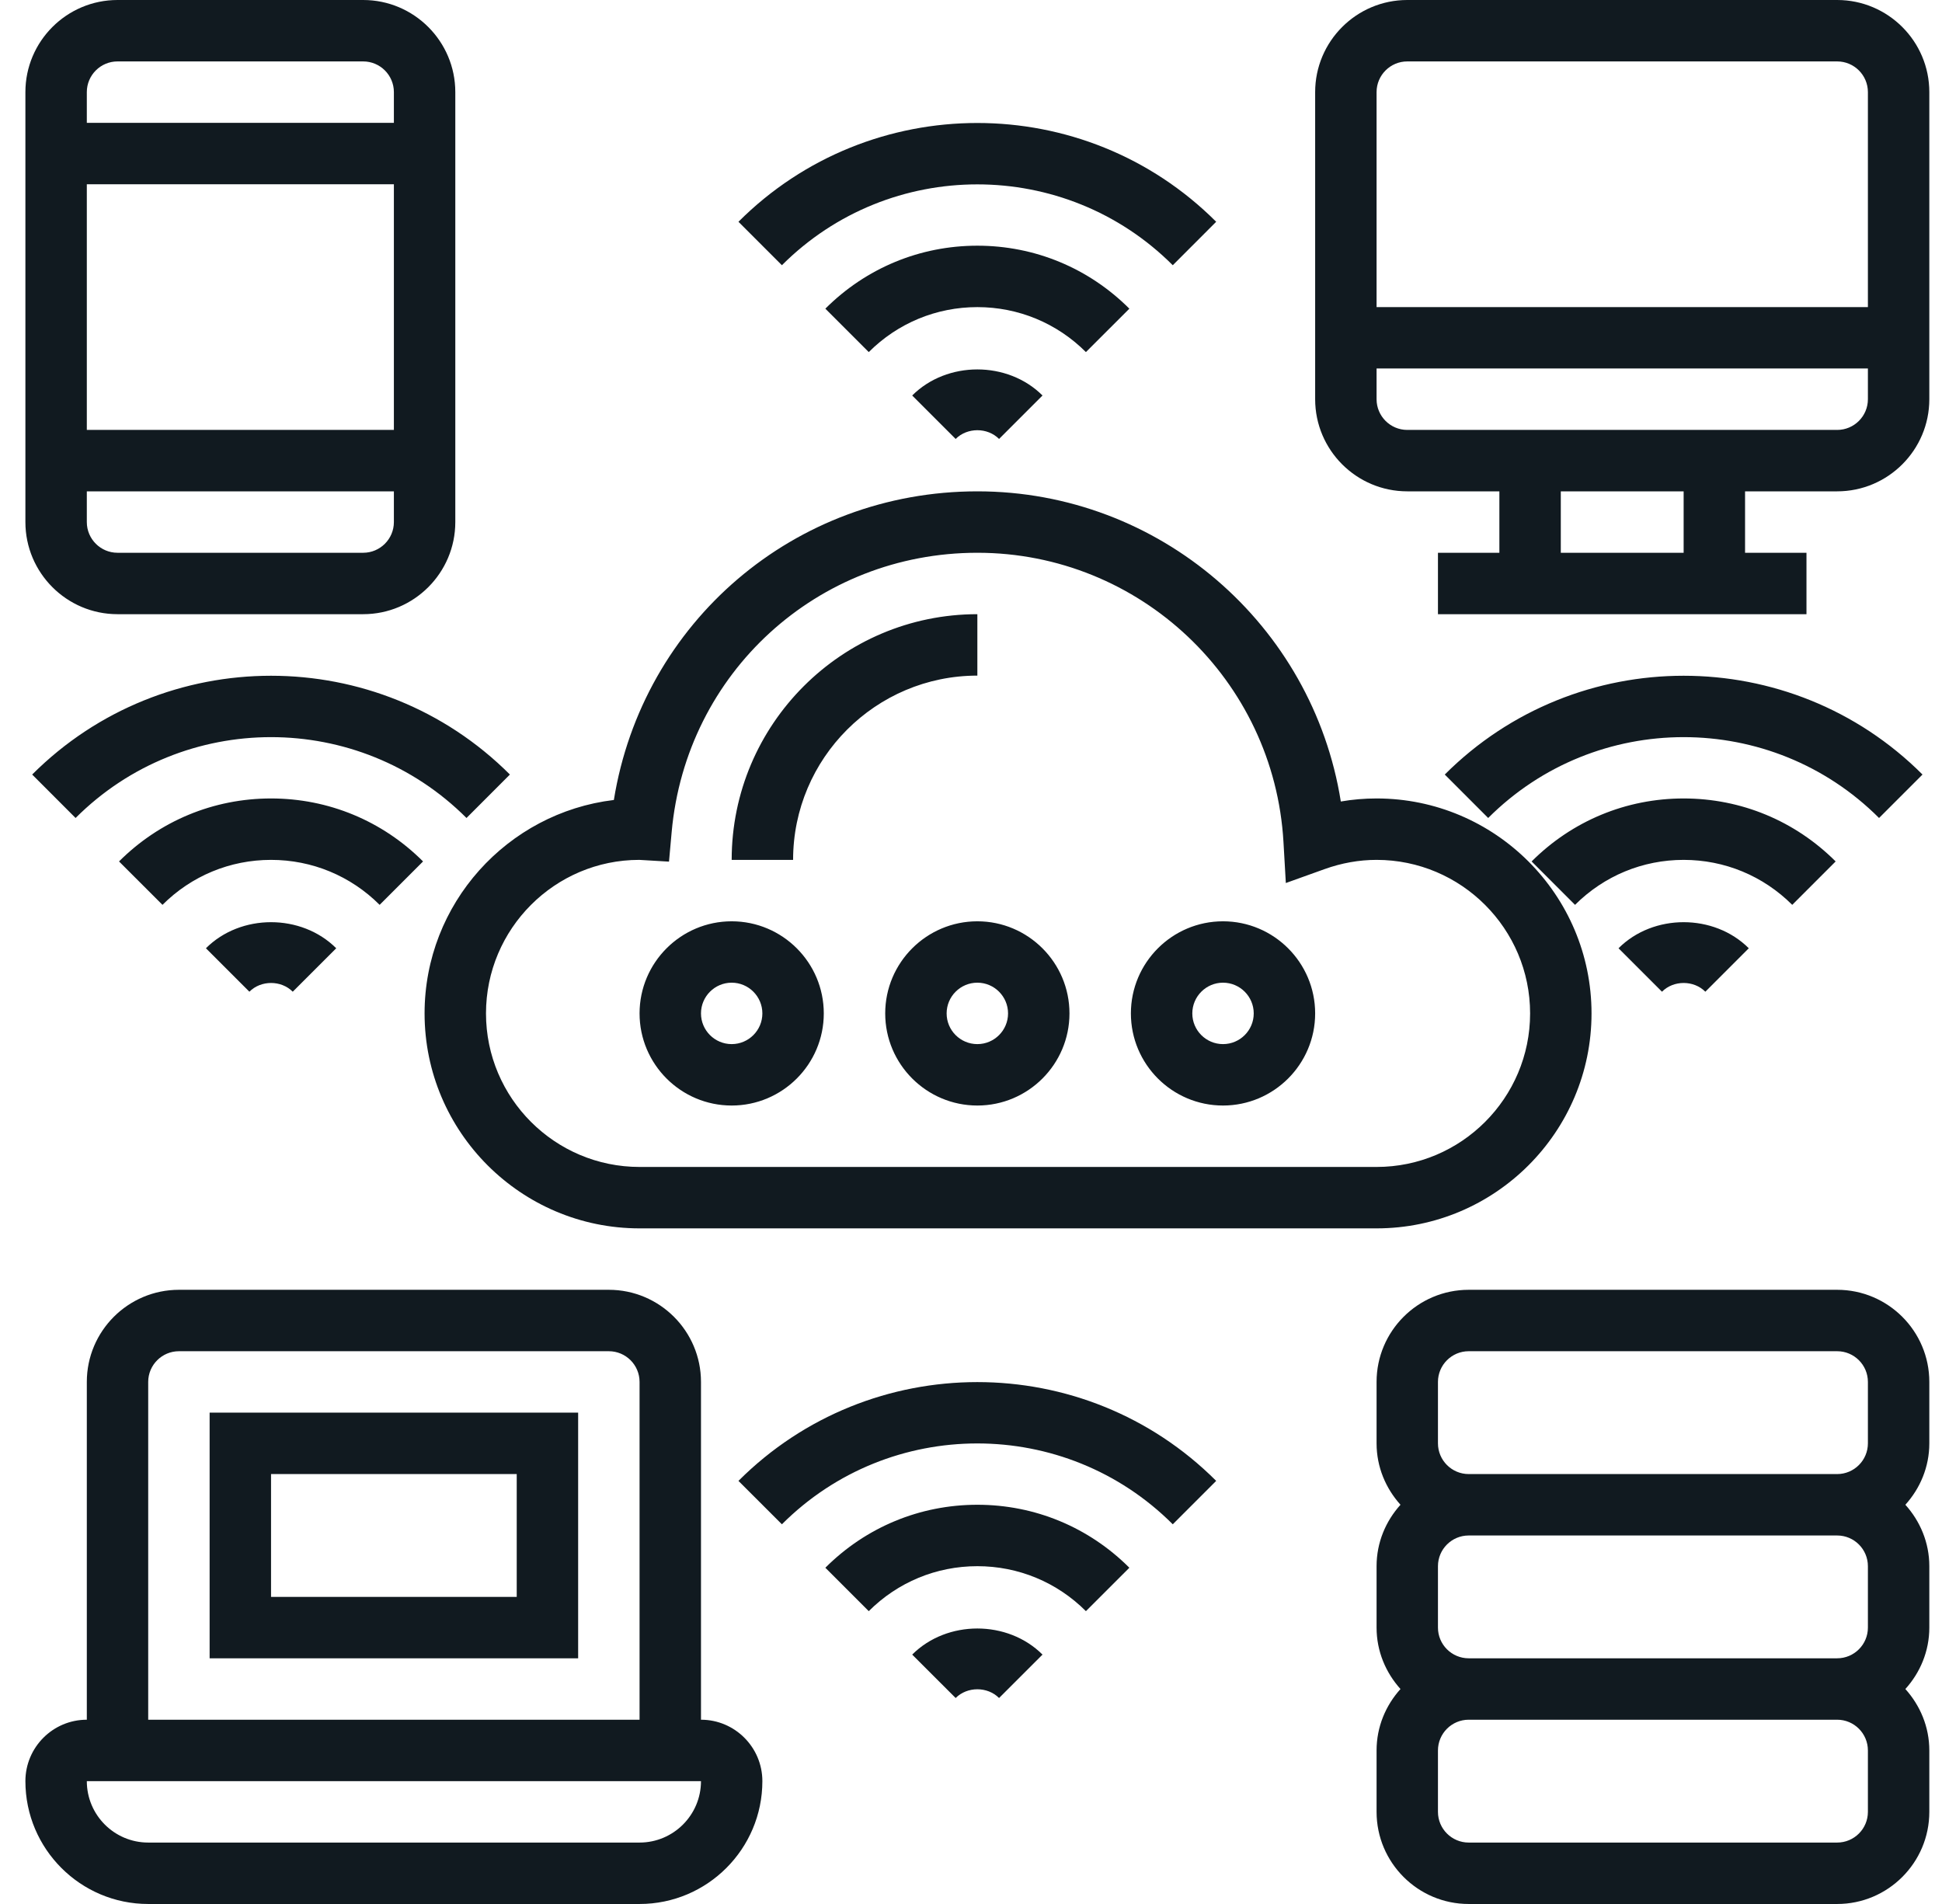 <svg xmlns="http://www.w3.org/2000/svg" width="51" height="50" viewBox="0 0 51 50" fill="none"><path d="M16.121 21.008C13.325 21.343 11.15 23.729 11.15 26.613C11.15 29.725 13.683 32.258 16.796 32.258H36.151C39.263 32.258 41.796 29.725 41.796 26.613C41.796 23.501 39.263 20.968 36.151 20.968C35.837 20.968 35.523 20.994 35.212 21.048C34.474 16.41 30.454 12.903 25.667 12.903C20.862 12.903 16.875 16.341 16.121 21.008ZM25.667 14.516C29.93 14.516 33.461 17.852 33.706 22.111L33.768 23.189L34.784 22.824C35.233 22.663 35.692 22.581 36.151 22.581C38.374 22.581 40.183 24.39 40.183 26.613C40.183 28.836 38.374 30.645 36.151 30.645H16.796C14.572 30.645 12.763 28.836 12.763 26.613C12.763 24.39 14.572 22.581 16.788 22.581H16.79L17.569 22.627L17.639 21.849C18.016 17.669 21.467 14.516 25.667 14.516ZM20.828 22.581H19.215C19.215 19.023 22.109 16.129 25.667 16.129V17.742C22.998 17.742 20.828 19.912 20.828 22.581ZM23.247 26.613C23.247 27.947 24.333 29.032 25.667 29.032C27 29.032 28.086 27.947 28.086 26.613C28.086 25.279 27 24.194 25.667 24.194C24.333 24.194 23.247 25.279 23.247 26.613ZM26.473 26.613C26.473 27.058 26.111 27.419 25.667 27.419C25.222 27.419 24.86 27.058 24.86 26.613C24.86 26.168 25.222 25.806 25.667 25.806C26.111 25.806 26.473 26.168 26.473 26.613ZM16.796 26.613C16.796 27.947 17.881 29.032 19.215 29.032C20.549 29.032 21.634 27.947 21.634 26.613C21.634 25.279 20.549 24.194 19.215 24.194C17.881 24.194 16.796 25.279 16.796 26.613ZM19.215 25.806C19.659 25.806 20.021 26.168 20.021 26.613C20.021 27.058 19.659 27.419 19.215 27.419C18.771 27.419 18.409 27.058 18.409 26.613C18.409 26.168 18.771 25.806 19.215 25.806ZM32.118 29.032C33.452 29.032 34.538 27.947 34.538 26.613C34.538 25.279 33.452 24.194 32.118 24.194C30.784 24.194 29.699 25.279 29.699 26.613C29.699 27.947 30.784 29.032 32.118 29.032ZM32.118 25.806C32.563 25.806 32.925 26.168 32.925 26.613C32.925 27.058 32.563 27.419 32.118 27.419C31.674 27.419 31.312 27.058 31.312 26.613C31.312 26.168 31.674 25.806 32.118 25.806ZM30.799 6.965C27.968 4.134 23.364 4.134 20.534 6.965L19.393 5.824C22.852 2.365 28.48 2.365 31.939 5.824L30.799 6.965ZM28.518 9.246C27.756 8.485 26.743 8.065 25.667 8.065C24.59 8.065 23.577 8.485 22.815 9.246L21.675 8.106C22.742 7.04 24.159 6.452 25.667 6.452C27.175 6.452 28.592 7.04 29.659 8.106L28.518 9.246ZM27.378 10.386L26.237 11.527C25.933 11.221 25.401 11.221 25.097 11.527L23.956 10.386C24.87 9.473 26.463 9.473 27.378 10.386ZM30.799 40.029C27.968 37.198 23.364 37.198 20.534 40.029L19.393 38.889C22.852 35.43 28.48 35.43 31.939 38.889L30.799 40.029ZM28.518 42.31C27.756 41.549 26.743 41.129 25.667 41.129C24.59 41.129 23.577 41.549 22.815 42.31L21.675 41.17C22.742 40.104 24.159 39.516 25.667 39.516C27.175 39.516 28.592 40.104 29.659 41.17L28.518 42.31ZM27.378 43.451L26.237 44.591C25.933 44.285 25.401 44.285 25.097 44.591L23.956 43.451C24.87 42.537 26.463 42.537 27.378 43.451ZM13.391 20.34L12.251 21.481C9.42 18.65 4.816 18.65 1.985 21.481L0.845 20.34C4.305 16.881 9.932 16.881 13.391 20.34ZM9.97 23.762C9.208 23.001 8.195 22.581 7.118 22.581C6.042 22.581 5.029 23.001 4.267 23.762L3.126 22.622C4.193 21.556 5.61 20.968 7.118 20.968C8.626 20.968 10.043 21.556 11.11 22.622L9.97 23.762ZM8.83 24.902L7.688 26.043C7.384 25.737 6.853 25.737 6.549 26.043L5.408 24.902C6.321 23.989 7.915 23.989 8.83 24.902ZM49.347 21.481C46.517 18.65 41.913 18.65 39.082 21.481L37.942 20.34C41.401 16.881 47.029 16.881 50.488 20.34L49.347 21.481ZM47.067 23.762C46.304 23.001 45.292 22.581 44.215 22.581C43.138 22.581 42.126 23.001 41.363 23.762L40.223 22.622C41.29 21.556 42.707 20.968 44.215 20.968C45.723 20.968 47.14 21.556 48.207 22.622L47.067 23.762ZM45.926 24.902L44.785 26.043C44.481 25.737 43.95 25.737 43.646 26.043L42.505 24.902C43.418 23.989 45.012 23.989 45.926 24.902ZM48.247 0H36.957C35.623 0 34.538 1.085 34.538 2.419V10.484C34.538 11.818 35.623 12.903 36.957 12.903H39.376V14.516H37.763V16.129H47.441V14.516H45.828V12.903H48.247C49.581 12.903 50.667 11.818 50.667 10.484V2.419C50.667 1.085 49.581 0 48.247 0ZM36.957 1.613H48.247C48.692 1.613 49.054 1.974 49.054 2.419V8.065H36.151V2.419C36.151 1.974 36.513 1.613 36.957 1.613ZM44.215 14.516H40.989V12.903H44.215V14.516ZM48.247 11.29H36.957C36.513 11.29 36.151 10.929 36.151 10.484V9.677H49.054V10.484C49.054 10.929 48.692 11.29 48.247 11.29ZM3.086 16.129H9.538C10.871 16.129 11.957 15.043 11.957 13.71V2.419C11.957 1.085 10.871 0 9.538 0H3.086C1.752 0 0.667 1.085 0.667 2.419V13.71C0.667 15.043 1.752 16.129 3.086 16.129ZM9.538 14.516H3.086C2.642 14.516 2.28 14.155 2.28 13.71V12.903H10.344V13.71C10.344 14.155 9.982 14.516 9.538 14.516ZM2.28 11.29V4.839H10.344V11.29H2.28ZM3.086 1.613H9.538C9.982 1.613 10.344 1.974 10.344 2.419V3.226H2.28V2.419C2.28 1.974 2.642 1.613 3.086 1.613ZM48.247 33.871H38.57C37.236 33.871 36.151 34.956 36.151 36.29V37.903C36.151 38.525 36.393 39.087 36.779 39.516C36.392 39.945 36.151 40.507 36.151 41.129V42.742C36.151 43.364 36.393 43.926 36.779 44.355C36.392 44.784 36.151 45.346 36.151 45.968V47.581C36.151 48.914 37.236 50 38.57 50H48.247C49.581 50 50.667 48.914 50.667 47.581V45.968C50.667 45.346 50.424 44.784 50.038 44.355C50.425 43.926 50.667 43.364 50.667 42.742V41.129C50.667 40.507 50.424 39.945 50.038 39.516C50.425 39.087 50.667 38.525 50.667 37.903V36.29C50.667 34.956 49.581 33.871 48.247 33.871ZM37.763 36.29C37.763 35.845 38.126 35.484 38.57 35.484H48.247C48.692 35.484 49.054 35.845 49.054 36.29V37.903C49.054 38.348 48.692 38.71 48.247 38.71H38.57C38.126 38.71 37.763 38.348 37.763 37.903V36.29ZM49.054 41.129V42.742C49.054 43.187 48.692 43.548 48.247 43.548H38.57C38.126 43.548 37.763 43.187 37.763 42.742V41.129C37.763 40.684 38.126 40.323 38.57 40.323H48.247C48.692 40.323 49.054 40.684 49.054 41.129ZM49.054 47.581C49.054 48.026 48.692 48.387 48.247 48.387H38.57C38.126 48.387 37.763 48.026 37.763 47.581V45.968C37.763 45.523 38.126 45.161 38.57 45.161H48.247C48.692 45.161 49.054 45.523 49.054 45.968V47.581ZM3.892 50H16.796C18.575 50 20.021 48.553 20.021 46.774C20.021 45.885 19.298 45.161 18.409 45.161V36.29C18.409 34.956 17.323 33.871 15.989 33.871H4.699C3.365 33.871 2.28 34.956 2.28 36.29V45.161C1.39 45.161 0.667 45.885 0.667 46.774C0.667 48.553 2.113 50 3.892 50ZM3.892 36.29C3.892 35.845 4.255 35.484 4.699 35.484H15.989C16.434 35.484 16.796 35.845 16.796 36.29V45.161H3.892V36.29ZM18.409 46.774C18.409 47.664 17.685 48.387 16.796 48.387H3.892C3.003 48.387 2.28 47.664 2.28 46.774H18.409ZM5.505 43.548H15.183V37.097H5.505V43.548ZM7.118 38.71H13.57V41.935H7.118V38.71Z" fill="#111A20"></path></svg>